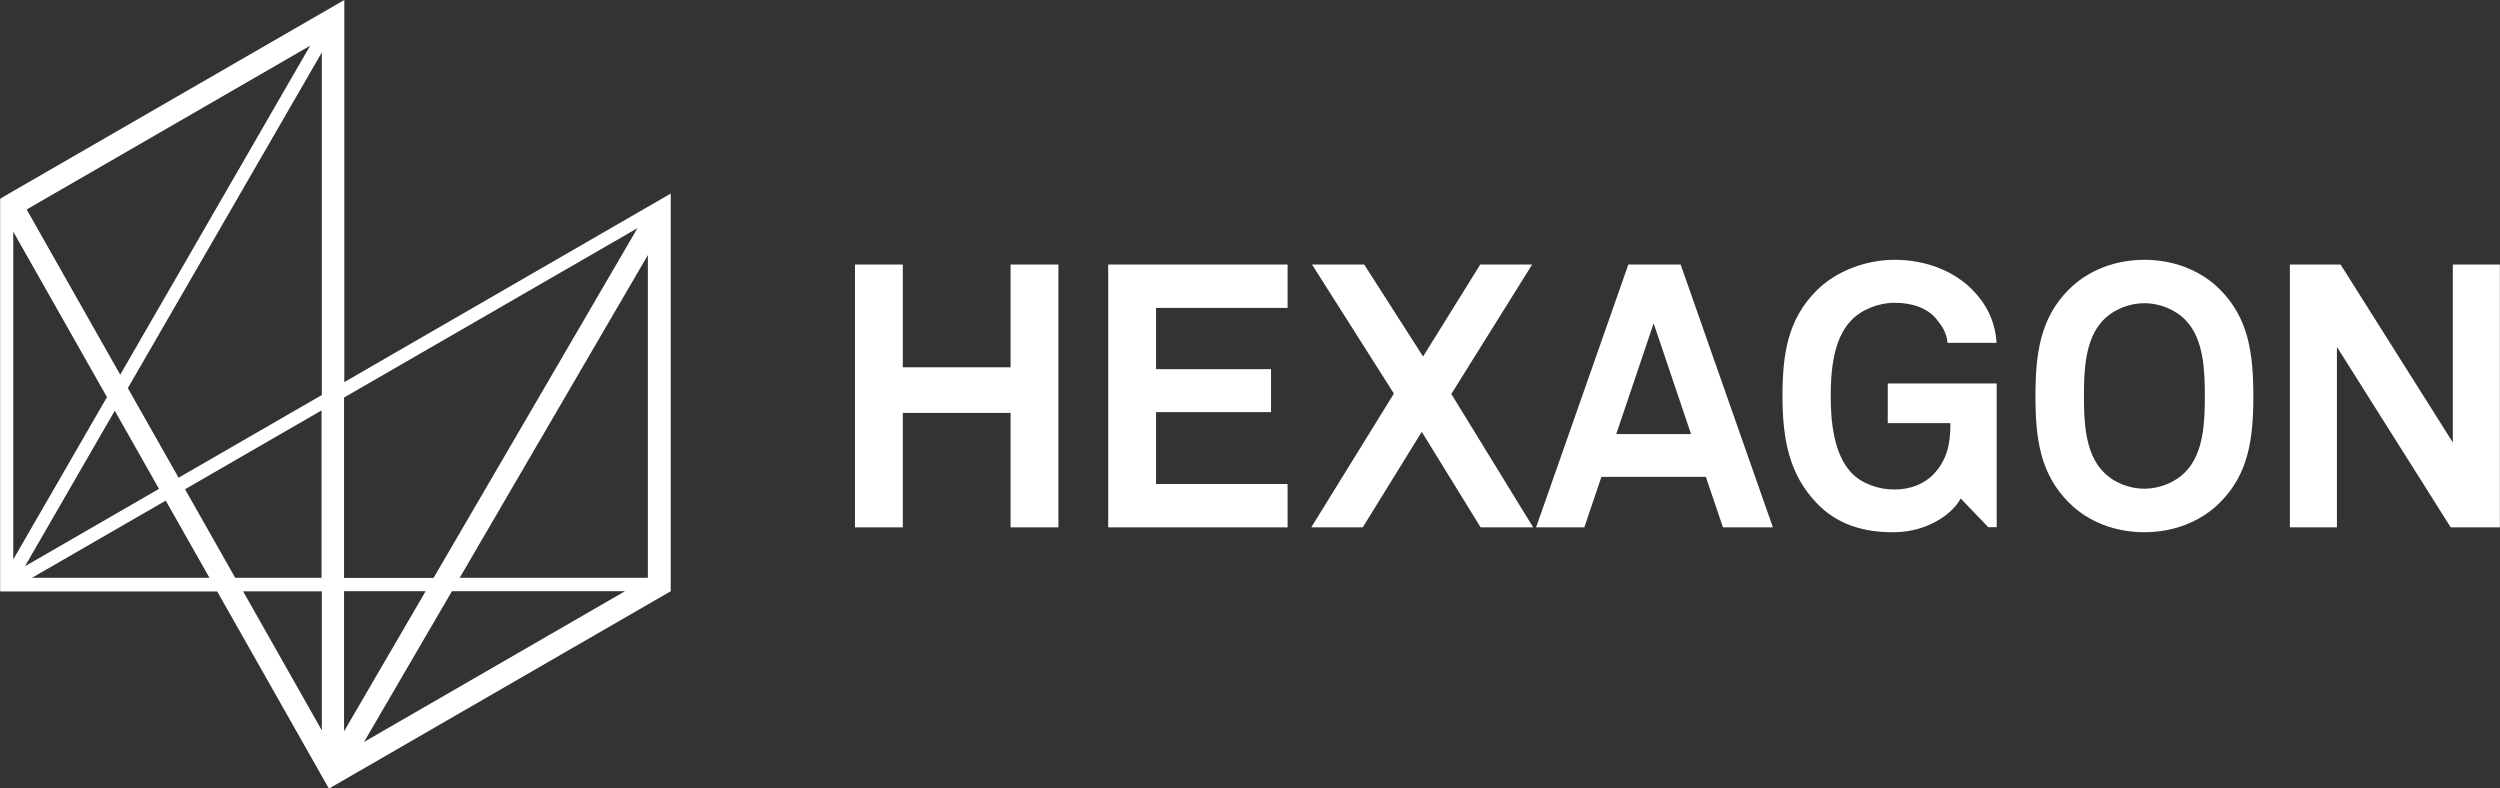 <?xml version="1.0" encoding="UTF-8"?>
<svg id="_레이어_1" data-name="레이어 1" xmlns="http://www.w3.org/2000/svg" viewBox="0 0 190.24 60">
  <rect x="0" y="0" width="190.24" height="60" fill="#333333" stroke="none"/>
  <defs>
    <style>
      .cls-1 {
        fill: #fff;
      }
    </style>
  </defs>
  <path class="cls-1" d="m76.9,40.13v-8.71h-8.2v8.71h-3.64v-20h3.64v7.82h8.2v-7.82h3.64v20h-3.64Z"/>
  <path class="cls-1" d="m84.33,40.13v-20h13.65v3.3h-10.01v4.66h8.75v3.27h-8.75v5.47h10.01v3.3h-13.65Z"/>
  <path class="cls-1" d="m112.67,40.13l-4.48-7.27-4.49,7.27h-3.92l6.29-10.18-6.23-9.82h3.97l4.48,7,4.35-7h3.95l-6.15,9.85,6.23,10.15h-4.01Z"/>
  <path class="cls-1" d="m131.11,40.13l-1.3-3.84h-7.95l-1.3,3.84h-3.67l7.02-20h3.98l7.02,20h-3.8Zm-5.27-15.54l-2.85,8.44h5.69l-2.85-8.44Z"/>
  <path class="cls-1" d="m151.31,40.13l-2.11-2.2c-.6,1.16-2.51,2.54-5.02,2.57-2.31.03-4.37-.56-5.95-2.23-2.08-2.17-2.59-4.85-2.59-8.12s.42-5.86,2.59-8.04c1.52-1.52,3.81-2.34,5.95-2.34,2.45,0,4.57.91,5.92,2.29.99,1.01,1.72,2.29,1.83,4.03h-3.73c-.06-.79-.45-1.32-.87-1.84-.7-.82-1.8-1.21-3.19-1.21-1.16,0-2.49.51-3.28,1.35-1.38,1.44-1.55,3.92-1.55,5.75s.2,4.4,1.58,5.84c.79.84,2.09,1.27,3.25,1.27,1.29,0,2.31-.45,2.99-1.16,1.07-1.13,1.29-2.37,1.29-3.89h-4.77v-3.02h8.29v10.94h-.65Z"/>
  <path class="cls-1" d="m168.93,38.24c-1.52,1.52-3.61,2.26-5.75,2.26s-4.23-.73-5.75-2.26c-2.17-2.17-2.54-4.82-2.54-8.09s.37-5.95,2.54-8.12c1.52-1.52,3.61-2.26,5.75-2.26s4.23.74,5.75,2.26c2.17,2.17,2.54,4.85,2.54,8.12s-.37,5.92-2.54,8.09Zm-2.59-13.85c-.79-.84-2.01-1.32-3.16-1.32s-2.37.48-3.16,1.32c-1.38,1.44-1.44,3.92-1.44,5.75s.06,4.29,1.44,5.73c.79.85,2.01,1.32,3.16,1.32s2.37-.48,3.16-1.32c1.38-1.44,1.44-3.89,1.44-5.73s-.06-4.31-1.44-5.75Z"/>
  <path class="cls-1" d="m186.49,40.13l-8.66-13.73v13.73h-3.58v-20h3.86l8.54,13.54v-13.54h3.58v20h-3.75Z"/>
  <path class="cls-1" d="m26.2,29.07V0L.42,14.88l-.33.2-.08.05v29.88s16.52,0,16.52,0l8.5,15,26.01-15.02V14.73l-24.83,14.34Zm-1.71,15.93v10.58l-5.99-10.58h5.99Zm-11.88-6.91l3.33,5.88H2.43s10.19-5.88,10.19-5.88Zm-2.88-8.56L24.49,3.99v26.07l-10.9,6.29-3.86-6.81Zm-.59-1.03L2.03,15.94,23.6,3.48l-14.45,25.03Zm-.41,2.75l3.37,5.95-10.2,5.89,6.83-11.83Zm-.59-1.03l-7.13,12.35v-24.94l7.13,12.59Zm16.33,13.75h-6.57l-3.82-6.74,10.39-6v12.74Zm9.91,1.02h13.18l-19.86,11.47,6.69-11.47Zm-8.2-1.02v-13.72l22.33-12.89-15.52,26.62h-6.81Zm0,1.02h6.21l-6.21,10.66v-10.66Zm23.12-1.02h-14.32l14.32-24.56v24.56Z"/>
</svg>